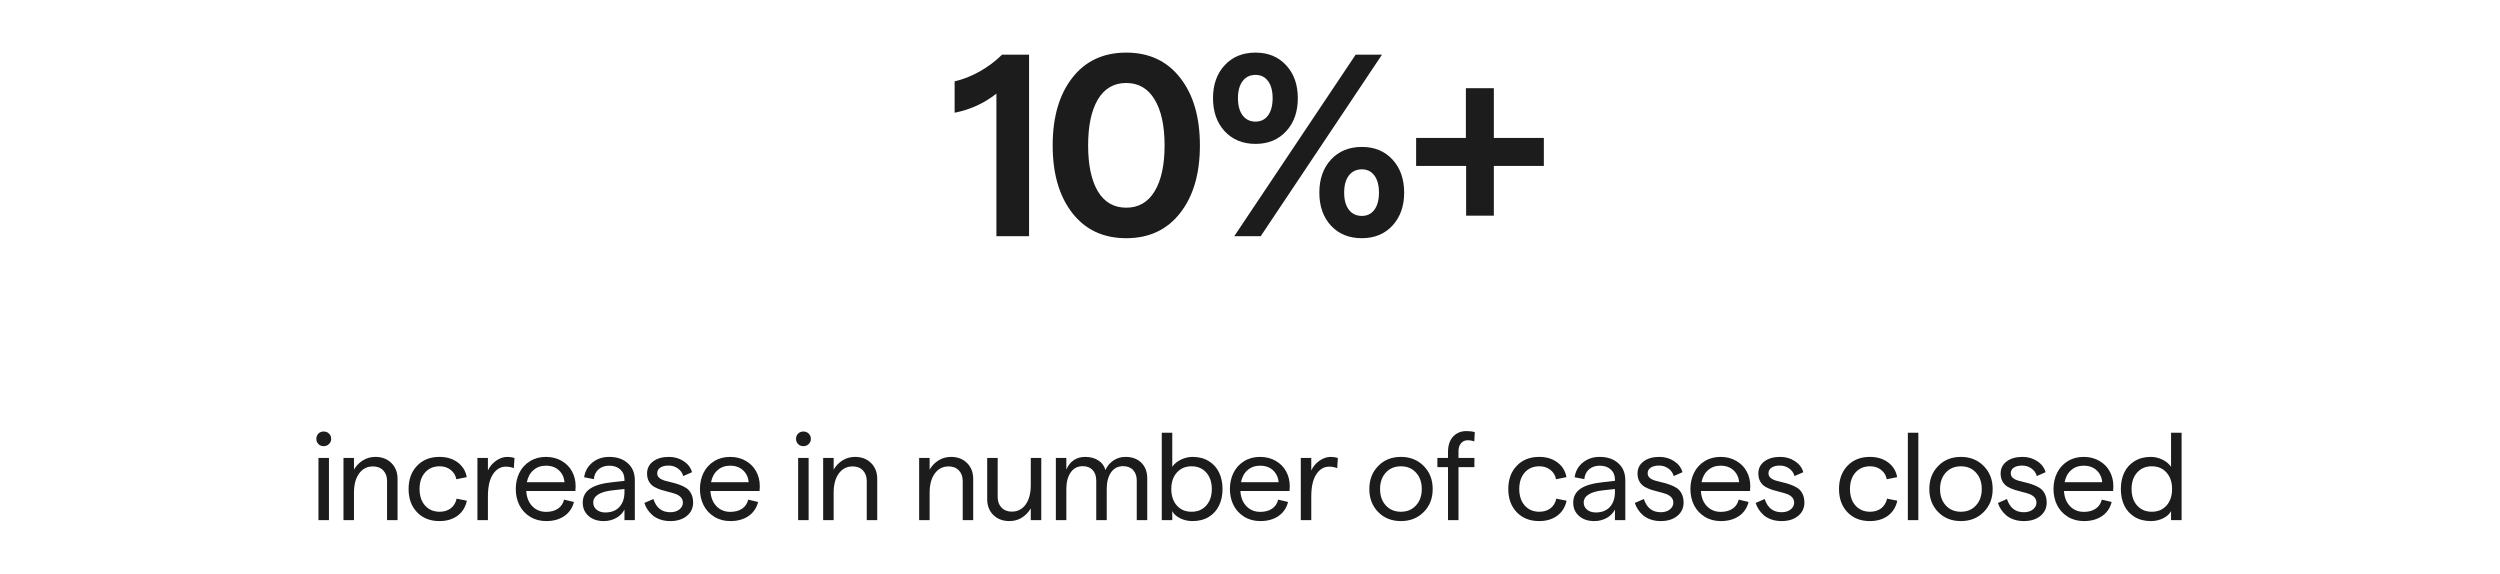 <svg width="405" height="93" viewBox="0 0 405 93" fill="none" xmlns="http://www.w3.org/2000/svg">
<path d="M161.417 15.168C159.448 16.727 157.193 17.759 154.65 18.265V13.179C156.017 12.864 157.37 12.331 158.71 11.579C160.064 10.813 161.274 9.904 162.34 8.852H166.708V38.26H161.417V15.168ZM191.185 34.507C189.065 37.227 186.153 38.588 182.448 38.588C178.743 38.588 175.831 37.227 173.712 34.507C171.593 31.786 170.533 28.136 170.533 23.556C170.533 18.976 171.593 15.325 173.712 12.604C175.831 9.884 178.743 8.523 182.448 8.523C186.153 8.523 189.065 9.884 191.185 12.604C193.317 15.325 194.384 18.976 194.384 23.556C194.384 28.136 193.317 31.786 191.185 34.507ZM177.855 31C178.921 32.764 180.452 33.645 182.448 33.645C184.444 33.645 185.976 32.764 187.042 31C188.122 29.223 188.662 26.741 188.662 23.556C188.662 20.37 188.122 17.889 187.042 16.111C185.976 14.334 184.444 13.445 182.448 13.445C180.452 13.445 178.921 14.334 177.855 16.111C176.802 17.889 176.275 20.37 176.275 23.556C176.275 26.741 176.802 29.223 177.855 31ZM199.952 38.26L219.619 8.852H223.885L204.238 38.26H199.952ZM220.624 38.588C218.546 38.588 216.878 37.911 215.62 36.558C214.362 35.19 213.733 33.406 213.733 31.205C213.733 29.004 214.362 27.22 215.62 25.852C216.892 24.485 218.56 23.802 220.624 23.802C222.675 23.802 224.329 24.485 225.587 25.852C226.845 27.22 227.474 29.004 227.474 31.205C227.474 33.393 226.845 35.17 225.587 36.537C224.329 37.904 222.675 38.588 220.624 38.588ZM220.624 34.978C221.485 34.978 222.162 34.644 222.654 33.974C223.146 33.304 223.393 32.381 223.393 31.205C223.393 30.029 223.146 29.106 222.654 28.436C222.162 27.767 221.485 27.432 220.624 27.432C219.735 27.432 219.031 27.767 218.512 28.436C218.006 29.106 217.753 30.029 217.753 31.205C217.753 32.381 218.006 33.304 218.512 33.974C219.031 34.644 219.735 34.978 220.624 34.978ZM203.397 23.31C201.333 23.31 199.665 22.626 198.394 21.259C197.136 19.892 196.507 18.107 196.507 15.906C196.507 13.705 197.136 11.928 198.394 10.574C199.651 9.207 201.319 8.523 203.397 8.523C205.448 8.523 207.103 9.207 208.36 10.574C209.618 11.941 210.247 13.719 210.247 15.906C210.247 18.107 209.618 19.892 208.36 21.259C207.103 22.626 205.448 23.31 203.397 23.31ZM203.397 19.7C204.259 19.7 204.936 19.365 205.428 18.695C205.92 18.012 206.166 17.082 206.166 15.906C206.166 14.73 205.92 13.808 205.428 13.138C204.936 12.468 204.259 12.133 203.397 12.133C202.509 12.133 201.811 12.468 201.306 13.138C200.8 13.808 200.547 14.73 200.547 15.906C200.547 17.082 200.8 18.012 201.306 18.695C201.811 19.365 202.509 19.7 203.397 19.7ZM250.104 22.346V26.878H242.004V34.938H237.513V26.878H229.412V22.346H237.472V14.286H242.004V22.346H250.104Z" fill="#1C1C1C"/>
<path d="M51.59 84.26V74.182H53.289V84.26H51.59ZM52.43 72.277C52.092 72.277 51.808 72.163 51.581 71.936C51.359 71.708 51.248 71.428 51.248 71.096C51.248 70.751 51.359 70.467 51.581 70.246C51.808 70.018 52.092 69.904 52.43 69.904C52.782 69.904 53.071 70.018 53.299 70.246C53.534 70.467 53.651 70.751 53.651 71.096C53.651 71.428 53.534 71.708 53.299 71.936C53.071 72.163 52.782 72.277 52.43 72.277ZM55.643 84.26V74.182H57.343V76.076C57.707 75.451 58.189 74.953 58.788 74.582C59.393 74.204 60.067 74.016 60.809 74.016C61.864 74.016 62.727 74.344 63.397 75.002C64.068 75.659 64.403 76.519 64.403 77.58V84.26H62.704V77.902C62.704 77.212 62.499 76.649 62.089 76.213C61.678 75.777 61.125 75.559 60.428 75.559C59.484 75.559 58.733 75.943 58.173 76.711C57.619 77.473 57.343 78.514 57.343 79.836V84.26H55.643ZM71.191 84.416C69.693 84.416 68.486 83.941 67.568 82.99C66.65 82.033 66.191 80.777 66.191 79.221C66.191 77.665 66.65 76.408 67.568 75.451C68.486 74.494 69.693 74.016 71.191 74.016C72.362 74.016 73.346 74.312 74.14 74.904C74.941 75.497 75.432 76.294 75.615 77.297L73.925 77.639C73.814 77.02 73.512 76.516 73.017 76.125C72.522 75.734 71.926 75.539 71.23 75.539C70.24 75.539 69.449 75.874 68.857 76.545C68.264 77.216 67.968 78.107 67.968 79.221C67.968 80.334 68.264 81.226 68.857 81.897C69.449 82.567 70.24 82.902 71.23 82.902C71.939 82.902 72.538 82.717 73.027 82.346C73.515 81.968 73.831 81.447 73.974 80.783L75.634 81.115C75.413 82.15 74.908 82.961 74.12 83.547C73.333 84.126 72.356 84.416 71.191 84.416ZM83.242 75.842C82.845 75.679 82.412 75.598 81.943 75.598C81.097 75.598 80.4 76.011 79.853 76.838C79.313 77.658 79.043 78.853 79.043 80.422V84.26H77.343V74.182H79.043V76.223C79.329 75.585 79.769 75.057 80.361 74.641C80.96 74.224 81.569 74.016 82.187 74.016C82.604 74.016 82.991 74.078 83.349 74.201L83.242 75.842ZM84.141 81.838C83.75 81.05 83.555 80.178 83.555 79.221C83.555 78.264 83.747 77.394 84.131 76.613C84.515 75.826 85.081 75.197 85.83 74.728C86.585 74.253 87.454 74.016 88.438 74.016C89.401 74.016 90.254 74.234 90.996 74.67C91.738 75.1 92.298 75.672 92.676 76.389C93.06 77.098 93.252 77.889 93.252 78.762L93.213 79.543H85.254C85.312 80.559 85.635 81.376 86.221 81.994C86.813 82.613 87.565 82.922 88.477 82.922C89.245 82.922 89.883 82.749 90.391 82.404C90.898 82.059 91.227 81.571 91.377 80.939L92.978 81.32C92.731 82.297 92.21 83.059 91.416 83.606C90.622 84.146 89.642 84.416 88.477 84.416C87.5 84.416 86.631 84.182 85.869 83.713C85.114 83.244 84.538 82.619 84.141 81.838ZM85.352 78.117H91.455C91.377 77.323 91.071 76.678 90.537 76.184C90.003 75.689 89.303 75.441 88.438 75.441C87.643 75.441 86.973 75.679 86.426 76.154C85.879 76.623 85.521 77.277 85.352 78.117ZM101.163 77.697C101.163 77.014 100.938 76.467 100.489 76.057C100.039 75.647 99.444 75.441 98.702 75.441C98.005 75.441 97.429 75.637 96.973 76.027C96.524 76.418 96.267 76.949 96.202 77.619L94.629 77.316C94.779 76.32 95.228 75.523 95.977 74.924C96.726 74.318 97.634 74.016 98.702 74.016C99.939 74.016 100.938 74.357 101.7 75.041C102.461 75.718 102.842 76.636 102.842 77.795V84.26H101.163V82.541C100.876 83.12 100.427 83.579 99.815 83.918C99.209 84.25 98.539 84.416 97.803 84.416C96.794 84.416 95.974 84.139 95.342 83.586C94.717 83.026 94.405 82.31 94.405 81.438C94.405 80.467 94.799 79.712 95.586 79.172C96.381 78.632 97.588 78.28 99.209 78.117L101.163 77.902V77.697ZM96.104 81.418C96.104 81.887 96.286 82.271 96.651 82.57C97.015 82.87 97.487 83.019 98.067 83.019C99.037 83.019 99.795 82.723 100.342 82.131C100.889 81.532 101.163 80.721 101.163 79.699V79.221L99.209 79.436C98.194 79.546 97.422 79.771 96.895 80.109C96.368 80.448 96.104 80.884 96.104 81.418ZM108.585 84.416C107.999 84.416 107.458 84.331 106.964 84.162C106.475 83.993 106.062 83.765 105.723 83.478C105.391 83.186 105.115 82.873 104.893 82.541C104.672 82.203 104.503 81.848 104.386 81.477L105.85 80.842C106.313 82.268 107.224 82.981 108.585 82.981C109.19 82.981 109.682 82.831 110.059 82.531C110.437 82.225 110.626 81.861 110.626 81.438C110.626 81.092 110.518 80.803 110.304 80.568C110.089 80.334 109.812 80.155 109.473 80.031C109.135 79.908 108.757 79.797 108.341 79.699C107.93 79.602 107.517 79.488 107.1 79.357C106.69 79.221 106.316 79.058 105.977 78.869C105.639 78.674 105.362 78.394 105.147 78.029C104.932 77.658 104.825 77.216 104.825 76.701C104.825 75.894 105.147 75.246 105.792 74.758C106.436 74.263 107.296 74.016 108.37 74.016C109.262 74.016 110.056 74.247 110.753 74.709C111.449 75.165 111.902 75.76 112.11 76.496L110.684 77.121C110.548 76.613 110.258 76.203 109.815 75.891C109.373 75.578 108.878 75.422 108.331 75.422C107.751 75.422 107.296 75.533 106.964 75.754C106.632 75.975 106.466 76.284 106.466 76.682C106.466 76.968 106.573 77.209 106.788 77.404C107.003 77.593 107.279 77.74 107.618 77.844C107.963 77.948 108.344 78.046 108.761 78.137C109.177 78.228 109.591 78.348 110.001 78.498C110.417 78.641 110.795 78.82 111.134 79.035C111.479 79.25 111.755 79.559 111.964 79.963C112.179 80.367 112.286 80.852 112.286 81.418C112.286 82.303 111.944 83.026 111.261 83.586C110.577 84.139 109.685 84.416 108.585 84.416ZM113.976 81.838C113.585 81.05 113.39 80.178 113.39 79.221C113.39 78.264 113.582 77.394 113.966 76.613C114.35 75.826 114.917 75.197 115.665 74.728C116.42 74.253 117.29 74.016 118.273 74.016C119.236 74.016 120.089 74.234 120.831 74.67C121.573 75.1 122.133 75.672 122.511 76.389C122.895 77.098 123.087 77.889 123.087 78.762L123.048 79.543H115.089C115.148 80.559 115.47 81.376 116.056 81.994C116.648 82.613 117.4 82.922 118.312 82.922C119.08 82.922 119.718 82.749 120.226 82.404C120.734 82.059 121.062 81.571 121.212 80.939L122.814 81.32C122.566 82.297 122.045 83.059 121.251 83.606C120.457 84.146 119.477 84.416 118.312 84.416C117.335 84.416 116.466 84.182 115.704 83.713C114.949 83.244 114.373 82.619 113.976 81.838ZM115.187 78.117H121.29C121.212 77.323 120.906 76.678 120.372 76.184C119.838 75.689 119.139 75.441 118.273 75.441C117.478 75.441 116.808 75.679 116.261 76.154C115.714 76.623 115.356 77.277 115.187 78.117ZM129.299 84.26V74.182H130.998V84.26H129.299ZM130.139 72.277C129.8 72.277 129.517 72.163 129.289 71.936C129.068 71.708 128.957 71.428 128.957 71.096C128.957 70.751 129.068 70.467 129.289 70.246C129.517 70.018 129.8 69.904 130.139 69.904C130.49 69.904 130.78 70.018 131.008 70.246C131.242 70.467 131.359 70.751 131.359 71.096C131.359 71.428 131.242 71.708 131.008 71.936C130.78 72.163 130.49 72.277 130.139 72.277ZM133.352 84.26V74.182H135.051V76.076C135.416 75.451 135.898 74.953 136.496 74.582C137.102 74.204 137.776 74.016 138.518 74.016C139.573 74.016 140.435 74.344 141.106 75.002C141.776 75.659 142.112 76.519 142.112 77.58V84.26H140.413V77.902C140.413 77.212 140.207 76.649 139.797 76.213C139.387 75.777 138.834 75.559 138.137 75.559C137.193 75.559 136.441 75.943 135.881 76.711C135.328 77.473 135.051 78.514 135.051 79.836V84.26H133.352ZM148.9 84.26V74.182H150.599V76.076C150.963 75.451 151.445 74.953 152.044 74.582C152.65 74.204 153.323 74.016 154.066 74.016C155.12 74.016 155.983 74.344 156.654 75.002C157.324 75.659 157.659 76.519 157.659 77.58V84.26H155.96V77.902C155.96 77.212 155.755 76.649 155.345 76.213C154.935 75.777 154.381 75.559 153.685 75.559C152.741 75.559 151.989 75.943 151.429 76.711C150.876 77.473 150.599 78.514 150.599 79.836V84.26H148.9ZM168.685 74.182V84.26H166.986V82.356C166.621 82.981 166.14 83.482 165.541 83.859C164.942 84.231 164.271 84.416 163.529 84.416C162.468 84.416 161.602 84.091 160.931 83.439C160.261 82.782 159.925 81.922 159.925 80.861V74.182H161.625V80.539C161.625 81.229 161.83 81.792 162.24 82.228C162.657 82.665 163.213 82.883 163.91 82.883C164.854 82.883 165.602 82.499 166.156 81.731C166.709 80.962 166.986 79.917 166.986 78.596V74.182H168.685ZM171.049 84.26V74.182H172.748V76.076C173.008 75.445 173.396 74.943 173.91 74.572C174.424 74.201 175.053 74.016 175.795 74.016C176.628 74.016 177.338 74.204 177.924 74.582C178.516 74.953 178.9 75.474 179.076 76.144C179.356 75.519 179.783 75.008 180.355 74.611C180.935 74.214 181.592 74.016 182.328 74.016C183.402 74.016 184.258 74.331 184.896 74.963C185.535 75.594 185.854 76.441 185.854 77.502V84.26H184.154V77.844C184.154 77.141 183.959 76.578 183.568 76.154C183.184 75.731 182.644 75.519 181.947 75.519C181.107 75.519 180.453 75.858 179.984 76.535C179.522 77.212 179.291 78.101 179.291 79.201V84.26H177.592V77.844C177.592 77.141 177.4 76.578 177.016 76.154C176.632 75.731 176.098 75.519 175.414 75.519C174.574 75.519 173.92 75.858 173.451 76.535C172.982 77.212 172.748 78.101 172.748 79.201V84.26H171.049ZM193.188 84.416C192.459 84.416 191.788 84.263 191.176 83.957C190.564 83.651 190.141 83.264 189.907 82.795V84.26H188.207V70.1H189.907V75.617C190.232 75.142 190.698 74.758 191.303 74.465C191.909 74.165 192.543 74.016 193.207 74.016C194.217 74.016 195.092 74.247 195.834 74.709C196.577 75.165 197.13 75.783 197.495 76.564C197.866 77.339 198.051 78.225 198.051 79.221C198.051 80.217 197.866 81.102 197.495 81.877C197.13 82.652 196.577 83.27 195.834 83.732C195.092 84.188 194.21 84.416 193.188 84.416ZM190.649 81.897C191.248 82.567 192.042 82.902 193.032 82.902C194.021 82.902 194.816 82.567 195.414 81.897C196.013 81.219 196.313 80.328 196.313 79.221C196.313 78.114 196.013 77.225 195.414 76.555C194.816 75.878 194.021 75.539 193.032 75.539C192.042 75.539 191.248 75.878 190.649 76.555C190.05 77.225 189.75 78.114 189.75 79.221C189.75 80.328 190.05 81.219 190.649 81.897ZM199.829 81.838C199.438 81.05 199.243 80.178 199.243 79.221C199.243 78.264 199.435 77.394 199.819 76.613C200.203 75.826 200.77 75.197 201.518 74.728C202.274 74.253 203.143 74.016 204.126 74.016C205.089 74.016 205.942 74.234 206.684 74.67C207.427 75.1 207.986 75.672 208.364 76.389C208.748 77.098 208.94 77.889 208.94 78.762L208.901 79.543H200.942C201.001 80.559 201.323 81.376 201.909 81.994C202.501 82.613 203.253 82.922 204.165 82.922C204.933 82.922 205.571 82.749 206.079 82.404C206.587 82.059 206.916 81.571 207.065 80.939L208.667 81.32C208.419 82.297 207.899 83.059 207.104 83.606C206.31 84.146 205.33 84.416 204.165 84.416C203.188 84.416 202.319 84.182 201.557 83.713C200.802 83.244 200.226 82.619 199.829 81.838ZM201.04 78.117H207.143C207.065 77.323 206.759 76.678 206.225 76.184C205.692 75.689 204.992 75.441 204.126 75.441C203.332 75.441 202.661 75.679 202.114 76.154C201.567 76.623 201.209 77.277 201.04 78.117ZM216.626 75.842C216.229 75.679 215.796 75.598 215.327 75.598C214.481 75.598 213.784 76.011 213.238 76.838C212.697 77.658 212.427 78.853 212.427 80.422V84.26H210.728V74.182H212.427V76.223C212.713 75.585 213.153 75.057 213.745 74.641C214.344 74.224 214.953 74.016 215.571 74.016C215.988 74.016 216.376 74.078 216.734 74.201L216.626 75.842ZM226.949 84.416C225.452 84.416 224.225 83.928 223.268 82.951C222.311 81.975 221.832 80.731 221.832 79.221C221.832 77.71 222.311 76.467 223.268 75.49C224.225 74.507 225.452 74.016 226.949 74.016C228.44 74.016 229.671 74.507 230.641 75.49C231.611 76.467 232.096 77.71 232.096 79.221C232.096 80.731 231.611 81.975 230.641 82.951C229.671 83.928 228.44 84.416 226.949 84.416ZM224.498 81.877C225.123 82.561 225.94 82.902 226.949 82.902C227.958 82.902 228.772 82.561 229.391 81.877C230.016 81.193 230.328 80.308 230.328 79.221C230.328 78.133 230.016 77.248 229.391 76.564C228.772 75.881 227.958 75.539 226.949 75.539C225.94 75.539 225.123 75.881 224.498 76.564C223.88 77.248 223.57 78.133 223.57 79.221C223.57 80.308 223.88 81.193 224.498 81.877ZM234.577 84.26V75.676H232.858V74.182H234.577V73.244C234.577 72.163 234.85 71.327 235.397 70.734C235.95 70.135 236.67 69.836 237.555 69.836C238.063 69.836 238.515 69.891 238.913 70.002L238.834 71.516C238.489 71.385 238.135 71.32 237.77 71.32C237.321 71.32 236.959 71.483 236.686 71.809C236.413 72.128 236.276 72.557 236.276 73.098V74.182H238.854V75.676H236.276V84.26H234.577ZM249.343 84.416C247.846 84.416 246.638 83.941 245.72 82.99C244.802 82.033 244.343 80.777 244.343 79.221C244.343 77.665 244.802 76.408 245.72 75.451C246.638 74.494 247.846 74.016 249.343 74.016C250.515 74.016 251.498 74.312 252.292 74.904C253.093 75.497 253.585 76.294 253.767 77.297L252.077 77.639C251.967 77.02 251.664 76.516 251.169 76.125C250.674 75.734 250.079 75.539 249.382 75.539C248.392 75.539 247.601 75.874 247.009 76.545C246.417 77.216 246.12 78.107 246.12 79.221C246.12 80.334 246.417 81.226 247.009 81.897C247.601 82.567 248.392 82.902 249.382 82.902C250.092 82.902 250.691 82.717 251.179 82.346C251.667 81.968 251.983 81.447 252.126 80.783L253.786 81.115C253.565 82.15 253.06 82.961 252.273 83.547C251.485 84.126 250.508 84.416 249.343 84.416ZM261.619 77.697C261.619 77.014 261.394 76.467 260.945 76.057C260.496 75.647 259.9 75.441 259.158 75.441C258.461 75.441 257.885 75.637 257.429 76.027C256.98 76.418 256.723 76.949 256.658 77.619L255.086 77.316C255.235 76.32 255.685 75.523 256.433 74.924C257.182 74.318 258.09 74.016 259.158 74.016C260.395 74.016 261.394 74.357 262.156 75.041C262.918 75.718 263.298 76.636 263.298 77.795V84.26H261.619V82.541C261.332 83.12 260.883 83.579 260.271 83.918C259.666 84.25 258.995 84.416 258.259 84.416C257.25 84.416 256.43 84.139 255.798 83.586C255.173 83.026 254.861 82.31 254.861 81.438C254.861 80.467 255.255 79.712 256.043 79.172C256.837 78.632 258.045 78.28 259.666 78.117L261.619 77.902V77.697ZM256.56 81.418C256.56 81.887 256.742 82.271 257.107 82.57C257.472 82.87 257.944 83.019 258.523 83.019C259.493 83.019 260.252 82.723 260.798 82.131C261.345 81.532 261.619 80.721 261.619 79.699V79.221L259.666 79.436C258.65 79.546 257.879 79.771 257.351 80.109C256.824 80.448 256.56 80.884 256.56 81.418ZM269.041 84.416C268.455 84.416 267.915 84.331 267.42 84.162C266.932 83.993 266.518 83.765 266.18 83.478C265.848 83.186 265.571 82.873 265.35 82.541C265.128 82.203 264.959 81.848 264.842 81.477L266.307 80.842C266.769 82.268 267.68 82.981 269.041 82.981C269.646 82.981 270.138 82.831 270.516 82.531C270.893 82.225 271.082 81.861 271.082 81.438C271.082 81.092 270.975 80.803 270.76 80.568C270.545 80.334 270.268 80.155 269.93 80.031C269.591 79.908 269.214 79.797 268.797 79.699C268.387 79.602 267.973 79.488 267.557 79.357C267.146 79.221 266.772 79.058 266.434 78.869C266.095 78.674 265.818 78.394 265.604 78.029C265.389 77.658 265.281 77.216 265.281 76.701C265.281 75.894 265.604 75.246 266.248 74.758C266.893 74.263 267.752 74.016 268.826 74.016C269.718 74.016 270.512 74.247 271.209 74.709C271.906 75.165 272.358 75.76 272.566 76.496L271.141 77.121C271.004 76.613 270.714 76.203 270.271 75.891C269.829 75.578 269.334 75.422 268.787 75.422C268.208 75.422 267.752 75.533 267.42 75.754C267.088 75.975 266.922 76.284 266.922 76.682C266.922 76.968 267.029 77.209 267.244 77.404C267.459 77.593 267.736 77.74 268.074 77.844C268.419 77.948 268.8 78.046 269.217 78.137C269.633 78.228 270.047 78.348 270.457 78.498C270.874 78.641 271.251 78.82 271.59 79.035C271.935 79.25 272.212 79.559 272.42 79.963C272.635 80.367 272.742 80.852 272.742 81.418C272.742 82.303 272.4 83.026 271.717 83.586C271.033 84.139 270.141 84.416 269.041 84.416ZM274.432 81.838C274.041 81.05 273.846 80.178 273.846 79.221C273.846 78.264 274.038 77.394 274.422 76.613C274.806 75.826 275.373 75.197 276.121 74.728C276.877 74.253 277.746 74.016 278.729 74.016C279.692 74.016 280.545 74.234 281.288 74.67C282.03 75.1 282.59 75.672 282.967 76.389C283.351 77.098 283.543 77.889 283.543 78.762L283.504 79.543H275.545C275.604 80.559 275.926 81.376 276.512 81.994C277.105 82.613 277.857 82.922 278.768 82.922C279.536 82.922 280.174 82.749 280.682 82.404C281.19 82.059 281.519 81.571 281.668 80.939L283.27 81.32C283.023 82.297 282.502 83.059 281.707 83.606C280.913 84.146 279.933 84.416 278.768 84.416C277.791 84.416 276.922 84.182 276.161 83.713C275.405 83.244 274.829 82.619 274.432 81.838ZM275.643 78.117H281.746C281.668 77.323 281.362 76.678 280.829 76.184C280.295 75.689 279.595 75.441 278.729 75.441C277.935 75.441 277.264 75.679 276.717 76.154C276.17 76.623 275.812 77.277 275.643 78.117ZM288.612 84.416C288.026 84.416 287.486 84.331 286.991 84.162C286.503 83.993 286.089 83.765 285.751 83.478C285.419 83.186 285.142 82.873 284.921 82.541C284.699 82.203 284.53 81.848 284.413 81.477L285.878 80.842C286.34 82.268 287.251 82.981 288.612 82.981C289.218 82.981 289.709 82.831 290.087 82.531C290.464 82.225 290.653 81.861 290.653 81.438C290.653 81.092 290.546 80.803 290.331 80.568C290.116 80.334 289.839 80.155 289.501 80.031C289.162 79.908 288.785 79.797 288.368 79.699C287.958 79.602 287.544 79.488 287.128 79.357C286.718 79.221 286.343 79.058 286.005 78.869C285.666 78.674 285.389 78.394 285.175 78.029C284.96 77.658 284.852 77.216 284.852 76.701C284.852 75.894 285.175 75.246 285.819 74.758C286.464 74.263 287.323 74.016 288.397 74.016C289.289 74.016 290.083 74.247 290.78 74.709C291.477 75.165 291.929 75.76 292.138 76.496L290.712 77.121C290.575 76.613 290.285 76.203 289.843 75.891C289.4 75.578 288.905 75.422 288.358 75.422C287.779 75.422 287.323 75.533 286.991 75.754C286.659 75.975 286.493 76.284 286.493 76.682C286.493 76.968 286.6 77.209 286.815 77.404C287.03 77.593 287.307 77.74 287.645 77.844C287.99 77.948 288.371 78.046 288.788 78.137C289.205 78.228 289.618 78.348 290.028 78.498C290.445 78.641 290.822 78.82 291.161 79.035C291.506 79.25 291.783 79.559 291.991 79.963C292.206 80.367 292.313 80.852 292.313 81.418C292.313 82.303 291.971 83.026 291.288 83.586C290.604 84.139 289.712 84.416 288.612 84.416ZM302.92 84.416C301.422 84.416 300.214 83.941 299.297 82.99C298.379 82.033 297.92 80.777 297.92 79.221C297.92 77.665 298.379 76.408 299.297 75.451C300.214 74.494 301.422 74.016 302.92 74.016C304.091 74.016 305.075 74.312 305.869 74.904C306.67 75.497 307.161 76.294 307.343 77.297L305.654 77.639C305.543 77.02 305.241 76.516 304.746 76.125C304.251 75.734 303.655 75.539 302.959 75.539C301.969 75.539 301.178 75.874 300.586 76.545C299.993 77.216 299.697 78.107 299.697 79.221C299.697 80.334 299.993 81.226 300.586 81.897C301.178 82.567 301.969 82.902 302.959 82.902C303.668 82.902 304.267 82.717 304.755 82.346C305.244 81.968 305.56 81.447 305.703 80.783L307.363 81.115C307.142 82.15 306.637 82.961 305.849 83.547C305.061 84.126 304.085 84.416 302.92 84.416ZM309.072 84.26V70.1H310.771V84.26H309.072ZM317.666 84.416C316.169 84.416 314.942 83.928 313.985 82.951C313.028 81.975 312.549 80.731 312.549 79.221C312.549 77.71 313.028 76.467 313.985 75.49C314.942 74.507 316.169 74.016 317.666 74.016C319.157 74.016 320.388 74.507 321.358 75.49C322.328 76.467 322.813 77.71 322.813 79.221C322.813 80.731 322.328 81.975 321.358 82.951C320.388 83.928 319.157 84.416 317.666 84.416ZM315.215 81.877C315.84 82.561 316.657 82.902 317.666 82.902C318.676 82.902 319.489 82.561 320.108 81.877C320.733 81.193 321.045 80.308 321.045 79.221C321.045 78.133 320.733 77.248 320.108 76.564C319.489 75.881 318.676 75.539 317.666 75.539C316.657 75.539 315.84 75.881 315.215 76.564C314.597 77.248 314.288 78.133 314.288 79.221C314.288 80.308 314.597 81.193 315.215 81.877ZM327.862 84.416C327.276 84.416 326.736 84.331 326.241 84.162C325.753 83.993 325.339 83.765 325.001 83.478C324.669 83.186 324.392 82.873 324.171 82.541C323.949 82.203 323.78 81.848 323.663 81.477L325.128 80.842C325.59 82.268 326.501 82.981 327.862 82.981C328.468 82.981 328.959 82.831 329.337 82.531C329.714 82.225 329.903 81.861 329.903 81.438C329.903 81.092 329.796 80.803 329.581 80.568C329.366 80.334 329.089 80.155 328.751 80.031C328.412 79.908 328.035 79.797 327.618 79.699C327.208 79.602 326.794 79.488 326.378 79.357C325.968 79.221 325.593 79.058 325.255 78.869C324.916 78.674 324.639 78.394 324.425 78.029C324.21 77.658 324.102 77.216 324.102 76.701C324.102 75.894 324.425 75.246 325.069 74.758C325.714 74.263 326.573 74.016 327.647 74.016C328.539 74.016 329.333 74.247 330.03 74.709C330.727 75.165 331.179 75.76 331.388 76.496L329.962 77.121C329.825 76.613 329.535 76.203 329.093 75.891C328.65 75.578 328.155 75.422 327.608 75.422C327.029 75.422 326.573 75.533 326.241 75.754C325.909 75.975 325.743 76.284 325.743 76.682C325.743 76.968 325.85 77.209 326.065 77.404C326.28 77.593 326.557 77.74 326.895 77.844C327.24 77.948 327.621 78.046 328.038 78.137C328.455 78.228 328.868 78.348 329.278 78.498C329.695 78.641 330.072 78.82 330.411 79.035C330.756 79.25 331.033 79.559 331.241 79.963C331.456 80.367 331.563 80.852 331.563 81.418C331.563 82.303 331.221 83.026 330.538 83.586C329.854 84.139 328.962 84.416 327.862 84.416ZM333.253 81.838C332.863 81.05 332.667 80.178 332.667 79.221C332.667 78.264 332.859 77.394 333.243 76.613C333.627 75.826 334.194 75.197 334.943 74.728C335.698 74.253 336.567 74.016 337.55 74.016C338.514 74.016 339.366 74.234 340.109 74.67C340.851 75.1 341.411 75.672 341.788 76.389C342.172 77.098 342.364 77.889 342.364 78.762L342.325 79.543H334.366C334.425 80.559 334.747 81.376 335.333 81.994C335.926 82.613 336.678 82.922 337.589 82.922C338.357 82.922 338.995 82.749 339.503 82.404C340.011 82.059 340.34 81.571 340.489 80.939L342.091 81.32C341.844 82.297 341.323 83.059 340.529 83.606C339.734 84.146 338.754 84.416 337.589 84.416C336.613 84.416 335.743 84.182 334.982 83.713C334.226 83.244 333.65 82.619 333.253 81.838ZM334.464 78.117H340.568C340.489 77.323 340.183 76.678 339.65 76.184C339.116 75.689 338.416 75.441 337.55 75.441C336.756 75.441 336.085 75.679 335.538 76.154C334.991 76.623 334.633 77.277 334.464 78.117ZM348.439 84.416C347.417 84.416 346.535 84.188 345.793 83.732C345.05 83.27 344.494 82.652 344.123 81.877C343.758 81.102 343.576 80.217 343.576 79.221C343.576 78.225 343.758 77.339 344.123 76.564C344.494 75.783 345.05 75.165 345.793 74.709C346.535 74.247 347.41 74.016 348.42 74.016C349.084 74.016 349.715 74.165 350.314 74.465C350.92 74.758 351.385 75.142 351.711 75.617V70.1H353.42V84.26H351.711V82.795C351.476 83.264 351.053 83.651 350.441 83.957C349.836 84.263 349.168 84.416 348.439 84.416ZM346.212 81.897C346.811 82.567 347.606 82.902 348.595 82.902C349.585 82.902 350.379 82.567 350.978 81.897C351.577 81.219 351.877 80.328 351.877 79.221C351.877 78.114 351.577 77.225 350.978 76.555C350.379 75.878 349.585 75.539 348.595 75.539C347.606 75.539 346.811 75.878 346.212 76.555C345.614 77.225 345.314 78.114 345.314 79.221C345.314 80.328 345.614 81.219 346.212 81.897Z" fill="#1C1C1C"/>
</svg>
